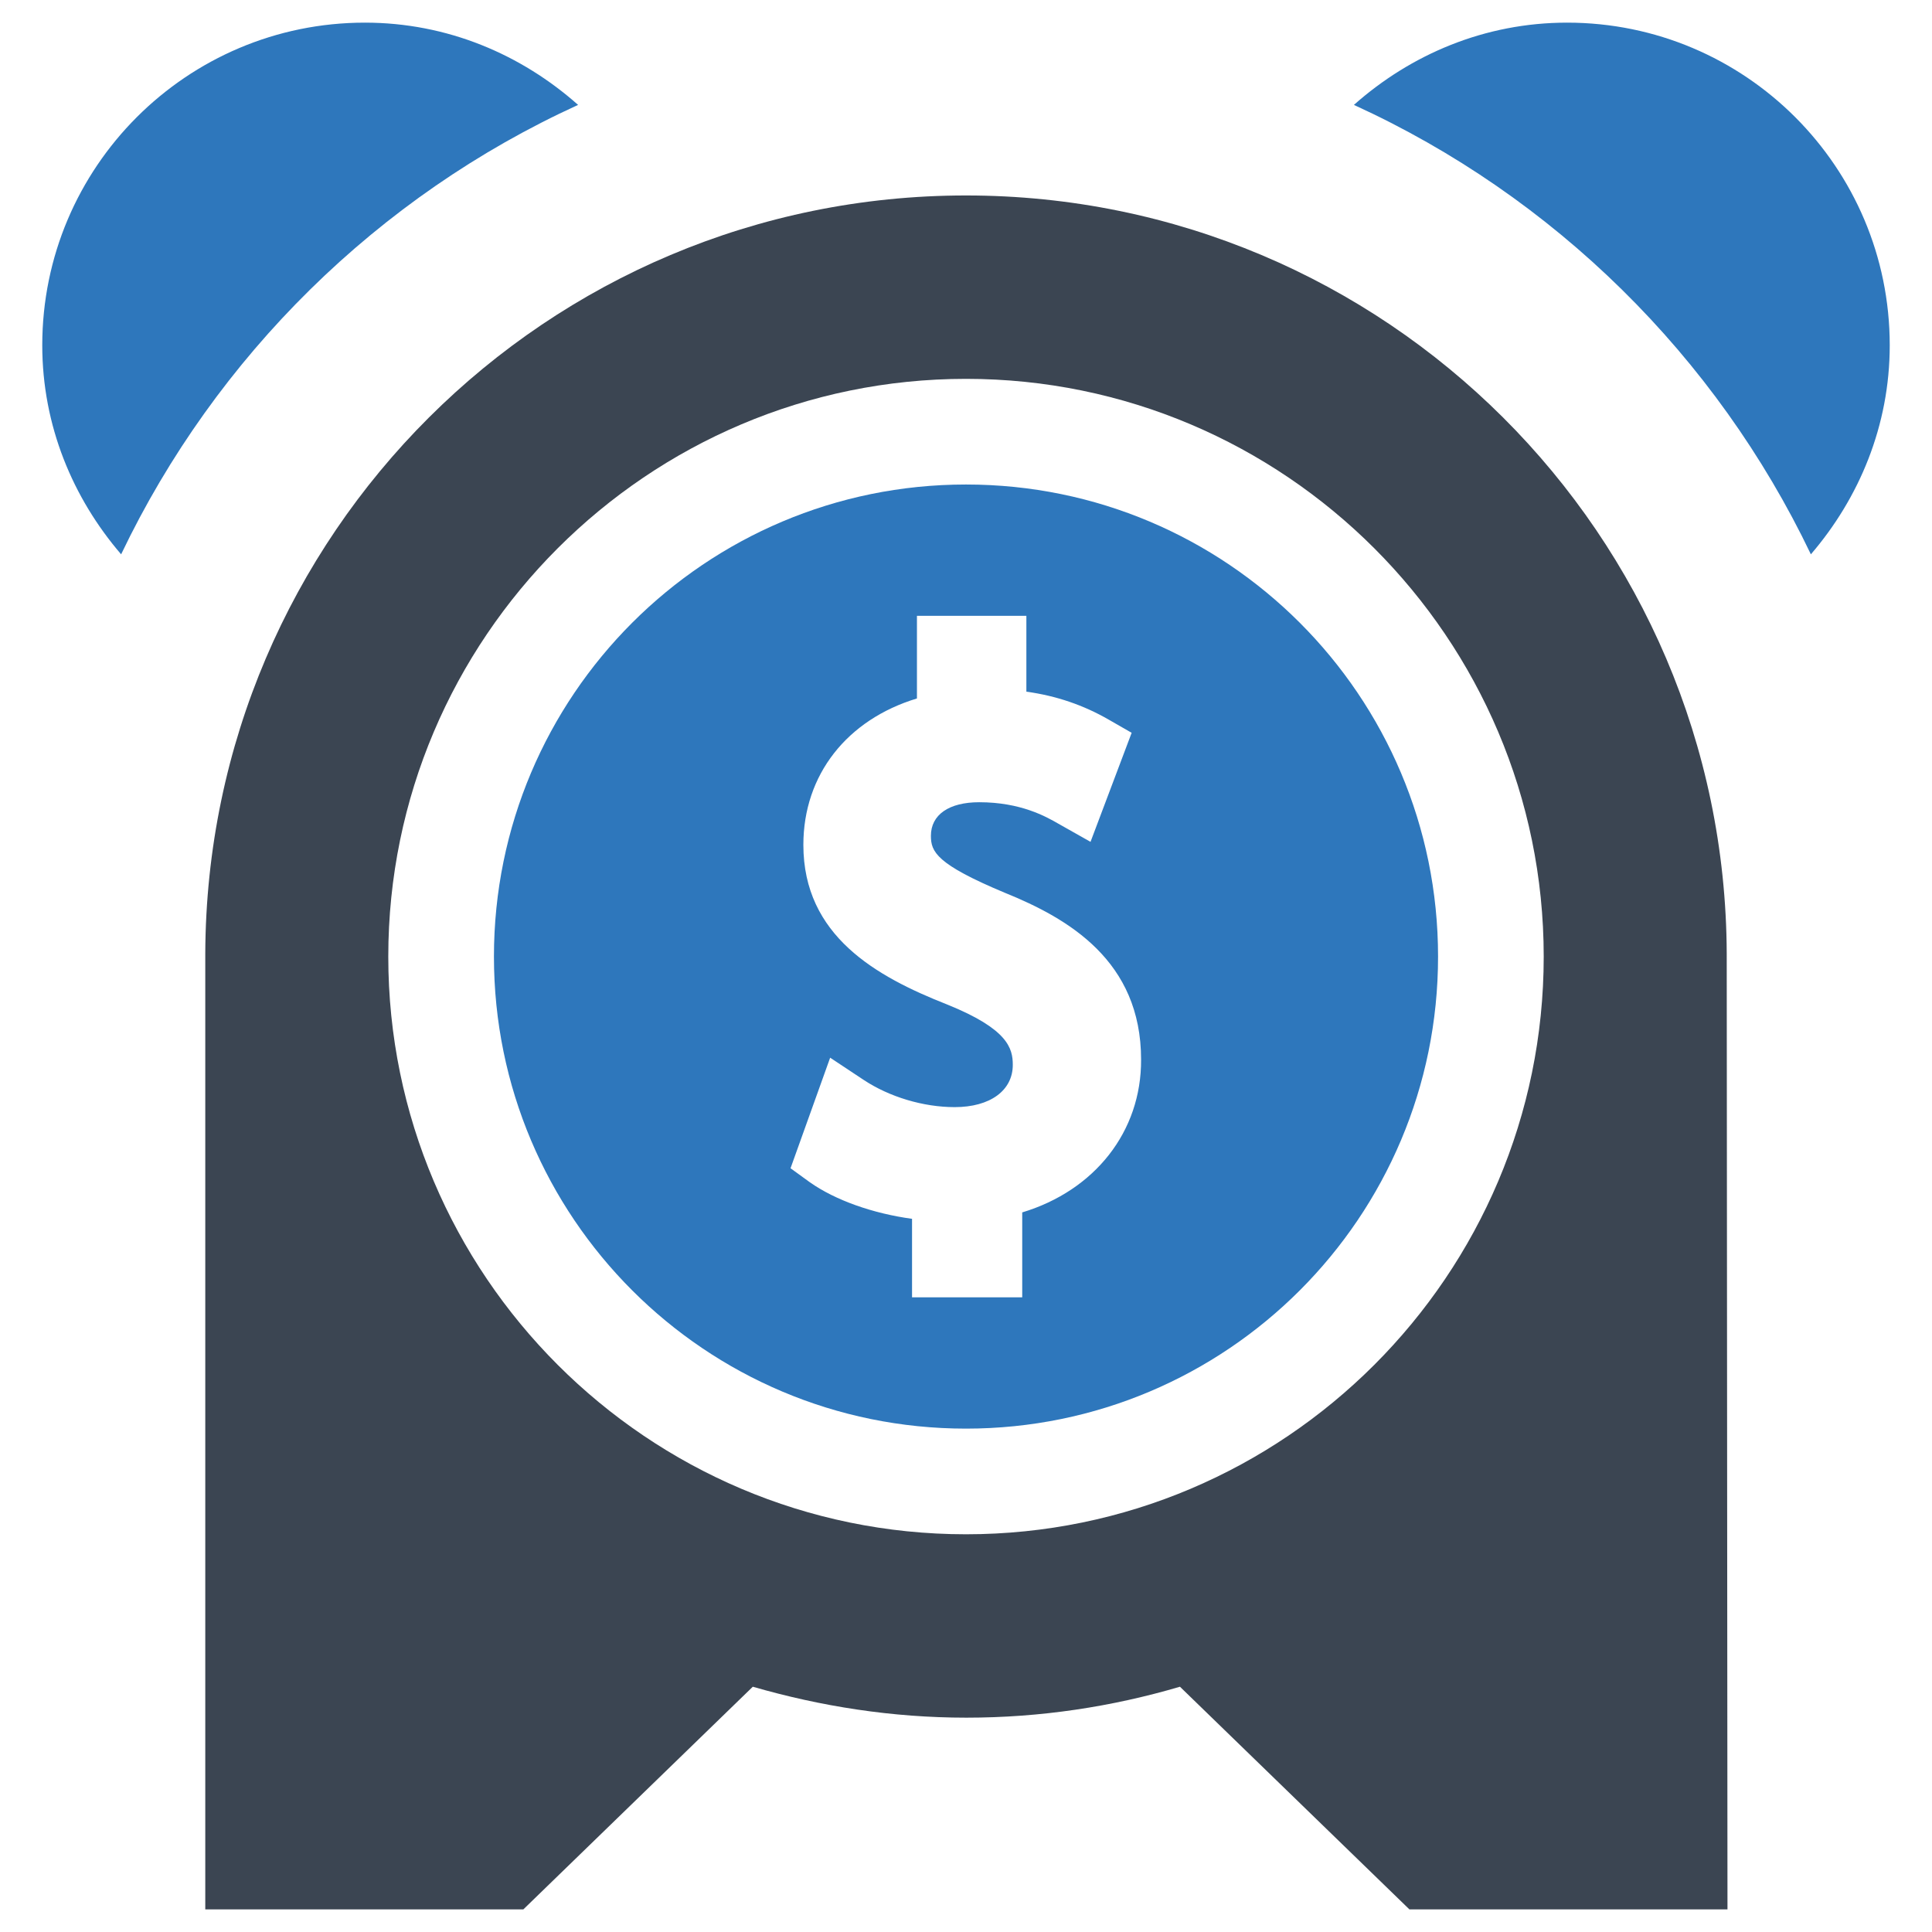 <?xml version="1.0" encoding="utf-8"?>
<!-- Generator: Adobe Illustrator 21.0.2, SVG Export Plug-In . SVG Version: 6.00 Build 0)  -->
<svg version="1.1" id="Layer_1" xmlns="http://www.w3.org/2000/svg" xmlns:xlink="http://www.w3.org/1999/xlink" x="0px" y="0px"
	 viewBox="0 0 512 512" style="enable-background:new 0 0 512 512;" xml:space="preserve">
<style type="text/css">
	.st0{fill-rule:evenodd;clip-rule:evenodd;fill:#2E77BC;}
	.st1{fill-rule:evenodd;clip-rule:evenodd;fill:#3B4552;}
</style>
<g>
	<path class="st0" d="M256,128.4c-69.1,0-125.1,56-125.1,125.1s56,125.1,125.1,125.1c69.1,0,125.1-56,125.1-125.1
		S325.1,128.4,256,128.4z M270.9,321.3v22.5h-29.2V323c-10.3-1.4-20.3-4.9-27.1-9.7l-5.1-3.7l10.5-29.3l8.9,5.9
		c6.8,4.5,15.8,7.2,24.1,7.2c9.4,0,15.4-4.4,15.4-11.2c0-4.4-1.3-9.5-17.4-16c-18.8-7.4-38.1-18.2-38.1-42.3
		c0-18.6,11.6-33.2,30.1-38.8v-21.9h29v20.1c8,1.1,15.2,3.6,21.8,7.4l6.1,3.5l-10.9,28.9l-8.5-4.8c-3.3-1.9-10-5.7-21-5.7
		c-8,0-12.8,3.3-12.8,8.9c0,4.2,1.4,7.5,19.6,15.1c16.8,6.8,36.1,18,36.1,44.2C302.5,299.9,290.1,315.5,270.9,321.3z"/>
	<path class="st1" d="M457.6,252.7c-0.4-111-90.5-200.9-201.6-200.9S54.8,141.7,54.4,252.7l0-0.1V506h84.3l60.8-59
		c18,5.2,36.9,8.2,56.6,8.2s38.6-2.9,56.6-8.2l60.8,59h84.3L457.6,252.7L457.6,252.7z M256,406.6c-84.4,0-153.1-68.7-153.1-153.1
		c0-84.4,68.7-153.1,153.1-153.1c84.4,0,153.1,68.7,153.1,153.1C409.1,337.9,340.4,406.6,256,406.6z"/>
	<path class="st0" d="M153.2,27.8C138.1,14.4,118.5,6,96.7,6C49.5,6,11.2,44.3,11.2,91.5c0,21.3,8.1,40.5,20.9,55.4
		C57.2,94.4,100.2,52,153.2,27.8z"/>
	<path class="st0" d="M358.8,27.8C373.9,14.4,393.5,6,415.3,6c47.2,0,85.5,38.3,85.5,85.5c0,21.3-8.1,40.5-20.9,55.4
		C454.8,94.4,411.8,52,358.8,27.8z"/>
</g>
</svg>
